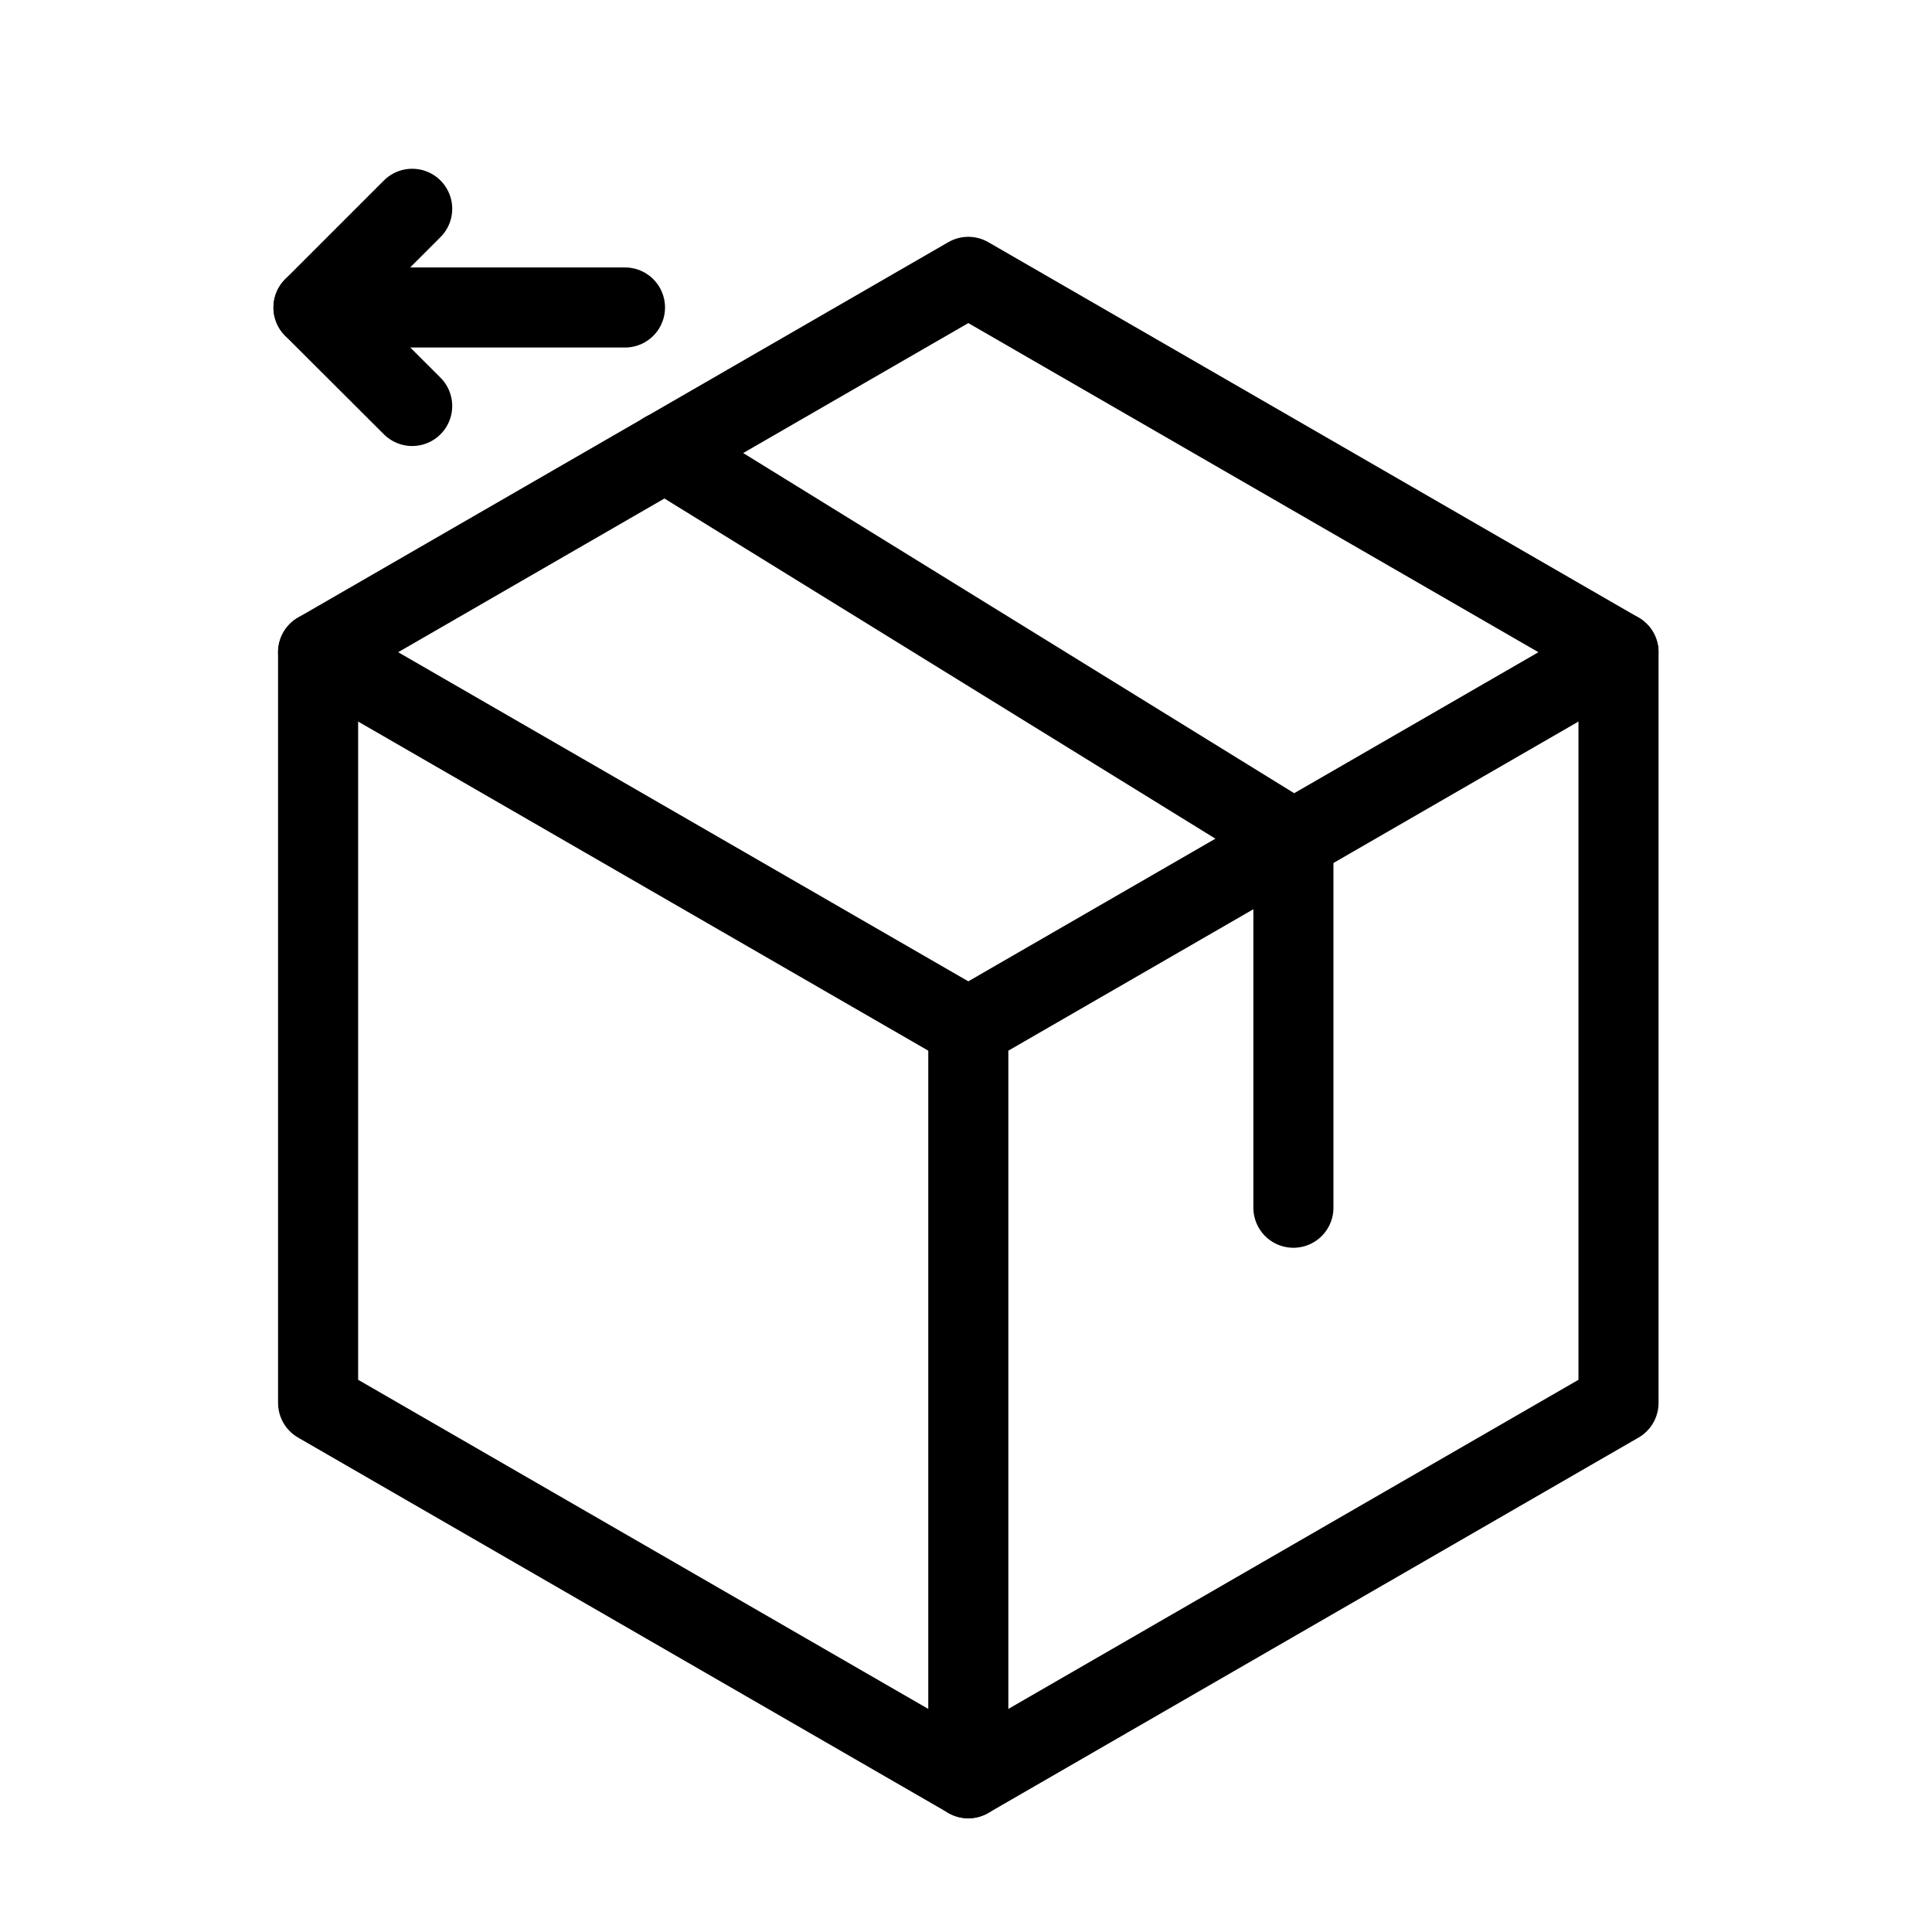 <svg xmlns="http://www.w3.org/2000/svg" id="Layer_2" data-name="Layer 2" viewBox="0 0 96.51 96.51"><defs><style>      .cls-1 {        stroke: #000;        stroke-linecap: round;        stroke-linejoin: round;        stroke-width: 4px;      }      .cls-1, .cls-2 {        fill: none;      }      .cls-2 {        stroke-width: 0px;      }    </style></defs><g id="Layer_1-2" data-name="Layer 1"><g><rect class="cls-2" width="96.51" height="96.51"></rect><polygon class="cls-1" points="80.85 32.58 48.37 13.83 15.89 32.58 15.89 70.08 48.37 88.83 80.85 70.08 80.85 32.58"></polygon><polyline class="cls-1" points="48.37 88.83 48.37 51.33 15.89 32.58"></polyline><line class="cls-1" x1="48.37" y1="51.33" x2="80.85" y2="32.58"></line><polyline class="cls-1" points="64.61 60.33 64.61 41.95 33.22 22.57"></polyline><polyline class="cls-1" points="20.59 20.28 15.66 15.36 20.59 10.43"></polyline><line class="cls-1" x1="15.66" y1="15.36" x2="31.22" y2="15.36"></line></g></g></svg>